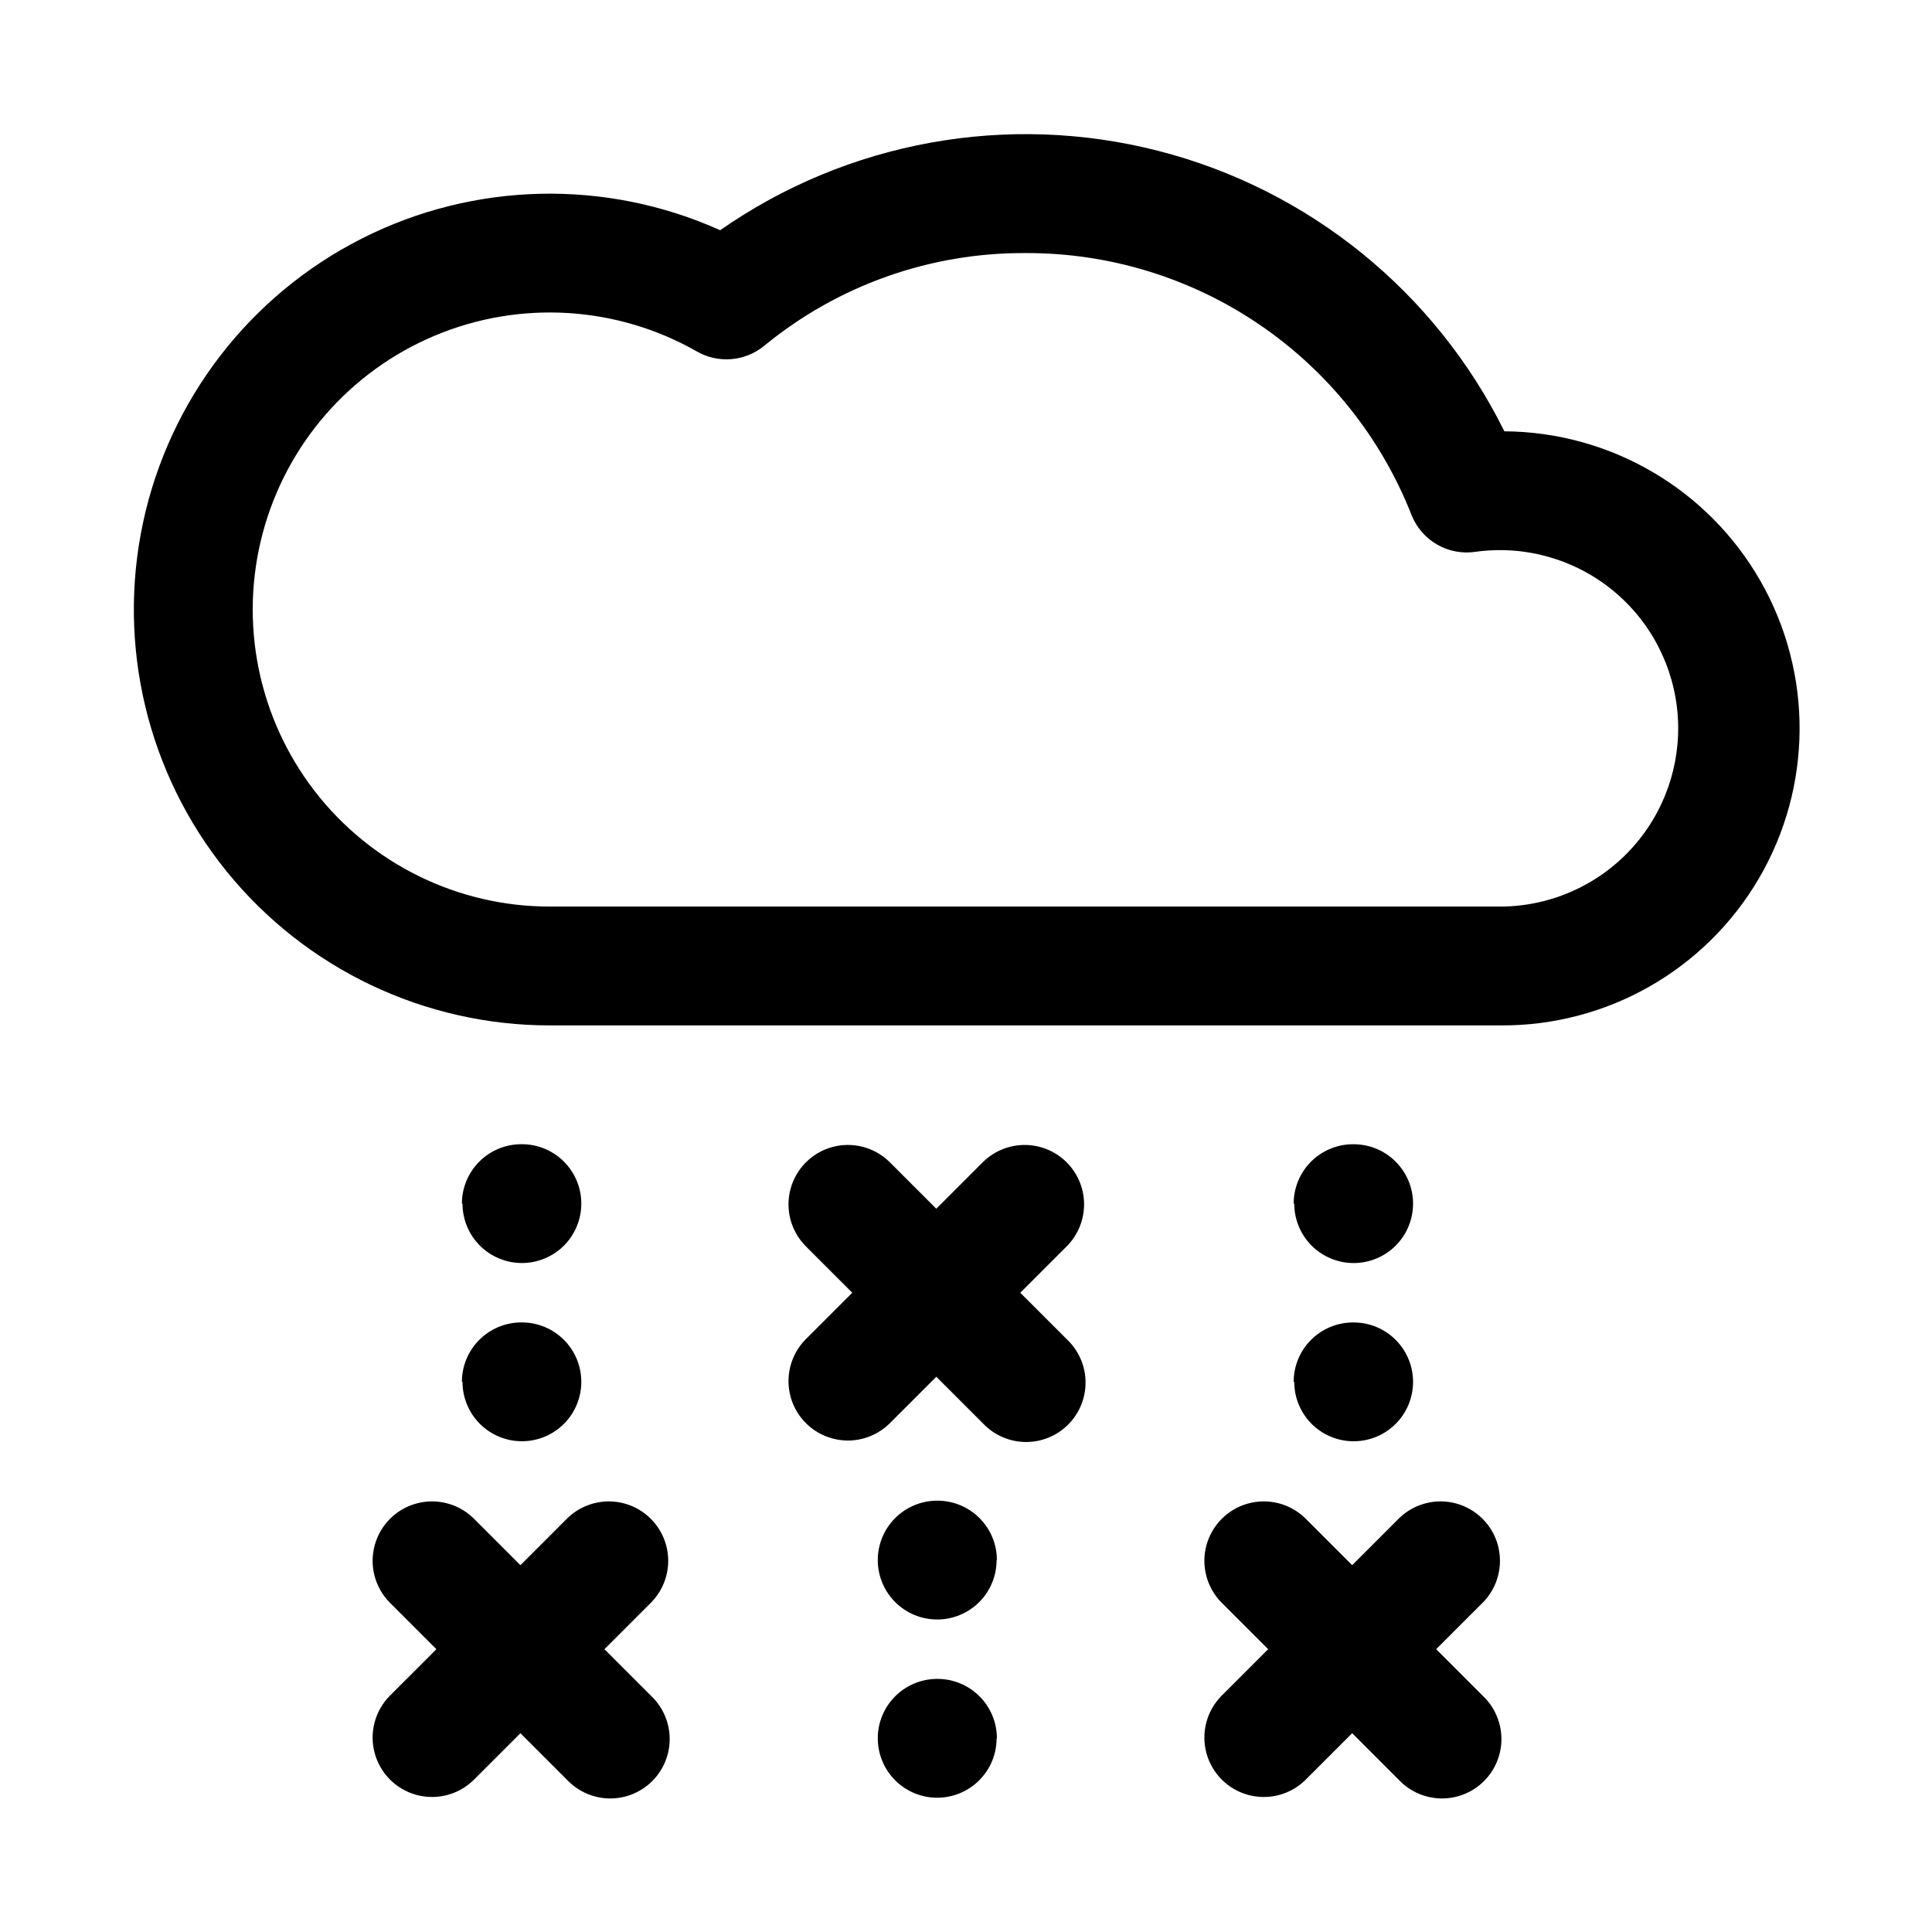 <?xml version="1.0" encoding="UTF-8"?>
<!-- The Best Svg Icon site in the world: iconSvg.co, Visit us! https://iconsvg.co -->
<svg fill="#000000" width="800px" height="800px" version="1.1" viewBox="144 144 512 512" xmlns="http://www.w3.org/2000/svg">
 <path d="m542.67 258.3c-18.281-36.941-51.762-64.078-91.688-74.316s-82.332-2.562-116.13 21.023c-30.371-13.645-65.277-12.832-94.98 2.215-29.699 15.047-51.004 42.711-57.965 75.27-6.961 32.555 1.168 66.516 22.117 92.391 20.949 25.875 52.473 40.895 85.766 40.859h251.91c28.125 0.176 54.203-14.668 68.418-38.938 14.211-24.27 14.398-54.277 0.488-78.719-13.91-24.445-39.805-39.609-67.93-39.785zm-0.977 125.95h-251.91c-24.445 0.027-47.516-11.305-62.438-30.664-14.922-19.363-20.004-44.559-13.75-68.191 6.254-23.633 23.129-43.02 45.676-52.465 22.543-9.449 48.199-7.891 69.434 4.223 2.762 1.582 5.934 2.285 9.105 2.023 3.172-0.262 6.188-1.477 8.652-3.484 19.504-16.051 44.016-24.766 69.273-24.625 22.066-0.094 43.648 6.484 61.91 18.871 18.262 12.387 32.355 30.008 40.426 50.543 1.324 3.328 3.738 6.102 6.848 7.871 3.113 1.77 6.734 2.426 10.266 1.859 12.945-1.746 26.035 1.941 36.16 10.195 10.125 8.25 16.379 20.324 17.281 33.355 0.902 13.027-3.633 25.852-12.527 35.418-8.895 9.562-21.352 15.02-34.41 15.07zm-225.03 184.32-12.484 12.484 12.484 12.484c3.039 2.934 4.769 6.965 4.809 11.188 0.035 4.223-1.625 8.285-4.613 11.27-2.984 2.988-7.047 4.648-11.27 4.613-4.223-0.039-8.254-1.77-11.188-4.809l-12.484-12.484-12.484 12.484c-4 3.863-9.738 5.332-15.102 3.859-5.359-1.469-9.551-5.656-11.02-11.02-1.473-5.363-0.004-11.102 3.859-15.102l12.484-12.484-12.484-12.484c-3.863-4-5.332-9.738-3.859-15.102 1.469-5.359 5.66-9.551 11.02-11.02 5.363-1.469 11.102-0.004 15.102 3.859l12.484 12.484 12.484-12.484c4-3.863 9.738-5.328 15.102-3.859 5.363 1.469 9.551 5.66 11.02 11.02 1.473 5.363 0.004 11.102-3.859 15.102zm110.21-94.465-12.484 12.484 12.484 12.484h0.004c3.035 2.934 4.769 6.965 4.805 11.188 0.035 4.227-1.625 8.285-4.609 11.27-2.988 2.988-7.047 4.648-11.27 4.613-4.223-0.039-8.254-1.77-11.188-4.809l-12.484-12.484-12.484 12.484h-0.004c-4 3.863-9.738 5.332-15.102 3.859-5.359-1.469-9.551-5.656-11.02-11.02s-0.004-11.102 3.859-15.102l12.484-12.484-12.484-12.484c-3.863-4-5.328-9.738-3.859-15.102 1.469-5.359 5.66-9.551 11.02-11.02 5.363-1.469 11.102-0.004 15.102 3.859l12.484 12.484 12.484-12.484h0.004c3.996-3.863 9.738-5.328 15.098-3.859 5.363 1.469 9.551 5.66 11.023 11.02 1.469 5.363 0 11.102-3.859 15.102zm110.21 94.465-12.484 12.484 12.484 12.484h0.004c3.039 2.934 4.769 6.965 4.805 11.188 0.039 4.223-1.625 8.285-4.609 11.27-2.988 2.988-7.047 4.648-11.27 4.613-4.223-0.039-8.254-1.77-11.188-4.809l-12.484-12.484-12.484 12.484c-4 3.863-9.742 5.332-15.102 3.859-5.363-1.469-9.551-5.656-11.023-11.02-1.469-5.363 0-11.102 3.859-15.102l12.484-12.484-12.484-12.484c-3.859-4-5.328-9.738-3.859-15.102 1.473-5.359 5.66-9.551 11.023-11.02 5.359-1.469 11.102-0.004 15.102 3.859l12.484 12.484 12.484-12.484c4-3.863 9.738-5.328 15.102-3.859 5.359 1.469 9.551 5.66 11.02 11.02 1.469 5.363 0.004 11.102-3.859 15.102zm-50.25-105.59c0-4.176 1.656-8.184 4.609-11.133 2.953-2.953 6.957-4.613 11.133-4.613h0.156c4.176 0 8.184 1.66 11.133 4.613 2.953 2.949 4.613 6.957 4.613 11.133 0 4.172-1.66 8.18-4.613 11.133-2.949 2.949-6.957 4.609-11.133 4.609-4.172 0-8.18-1.66-11.133-4.609-2.949-2.953-4.609-6.961-4.609-11.133zm0 47.23c0-4.176 1.656-8.18 4.609-11.133s6.957-4.613 11.133-4.613h0.156c4.176 0 8.184 1.66 11.133 4.613 2.953 2.953 4.613 6.957 4.613 11.133s-1.66 8.18-4.613 11.133c-2.949 2.953-6.957 4.609-11.133 4.609-4.172 0-8.18-1.656-11.133-4.609-2.949-2.953-4.609-6.957-4.609-11.133zm-78.719 47.23h-0.004c0 4.168-1.652 8.164-4.594 11.117-2.941 2.949-6.93 4.613-11.098 4.629-4.164 0.012-8.168-1.625-11.129-4.559-2.961-2.93-4.637-6.914-4.668-11.082-0.027-4.168 1.598-8.176 4.519-11.145s6.902-4.66 11.07-4.703h0.156c4.188-0.02 8.215 1.629 11.184 4.582 2.969 2.957 4.637 6.973 4.637 11.16zm0 47.23-0.004 0.004c0 4.164-1.652 8.164-4.594 11.113-2.941 2.949-6.93 4.617-11.098 4.629-4.164 0.016-8.168-1.625-11.129-4.555-2.961-2.934-4.637-6.918-4.668-11.086-0.027-4.164 1.598-8.172 4.519-11.145 2.922-2.969 6.902-4.66 11.07-4.703h0.156c4.188-0.02 8.215 1.629 11.184 4.586 2.969 2.953 4.637 6.969 4.637 11.16zm-141.7-141.7-0.004 0.004c0-4.176 1.66-8.184 4.613-11.133 2.949-2.953 6.957-4.613 11.133-4.613h0.156c4.176 0 8.18 1.66 11.133 4.613 2.953 2.949 4.609 6.957 4.609 11.133 0 4.172-1.656 8.18-4.609 11.133-2.953 2.949-6.957 4.609-11.133 4.609s-8.18-1.66-11.133-4.609c-2.953-2.953-4.613-6.961-4.613-11.133zm0 47.23-0.004 0.004c0-4.176 1.66-8.18 4.613-11.133 2.949-2.953 6.957-4.613 11.133-4.613h0.156c4.176 0 8.18 1.66 11.133 4.613 2.953 2.953 4.609 6.957 4.609 11.133s-1.656 8.18-4.609 11.133c-2.953 2.953-6.957 4.609-11.133 4.609s-8.18-1.656-11.133-4.609c-2.953-2.953-4.613-6.957-4.613-11.133z"/>
</svg>